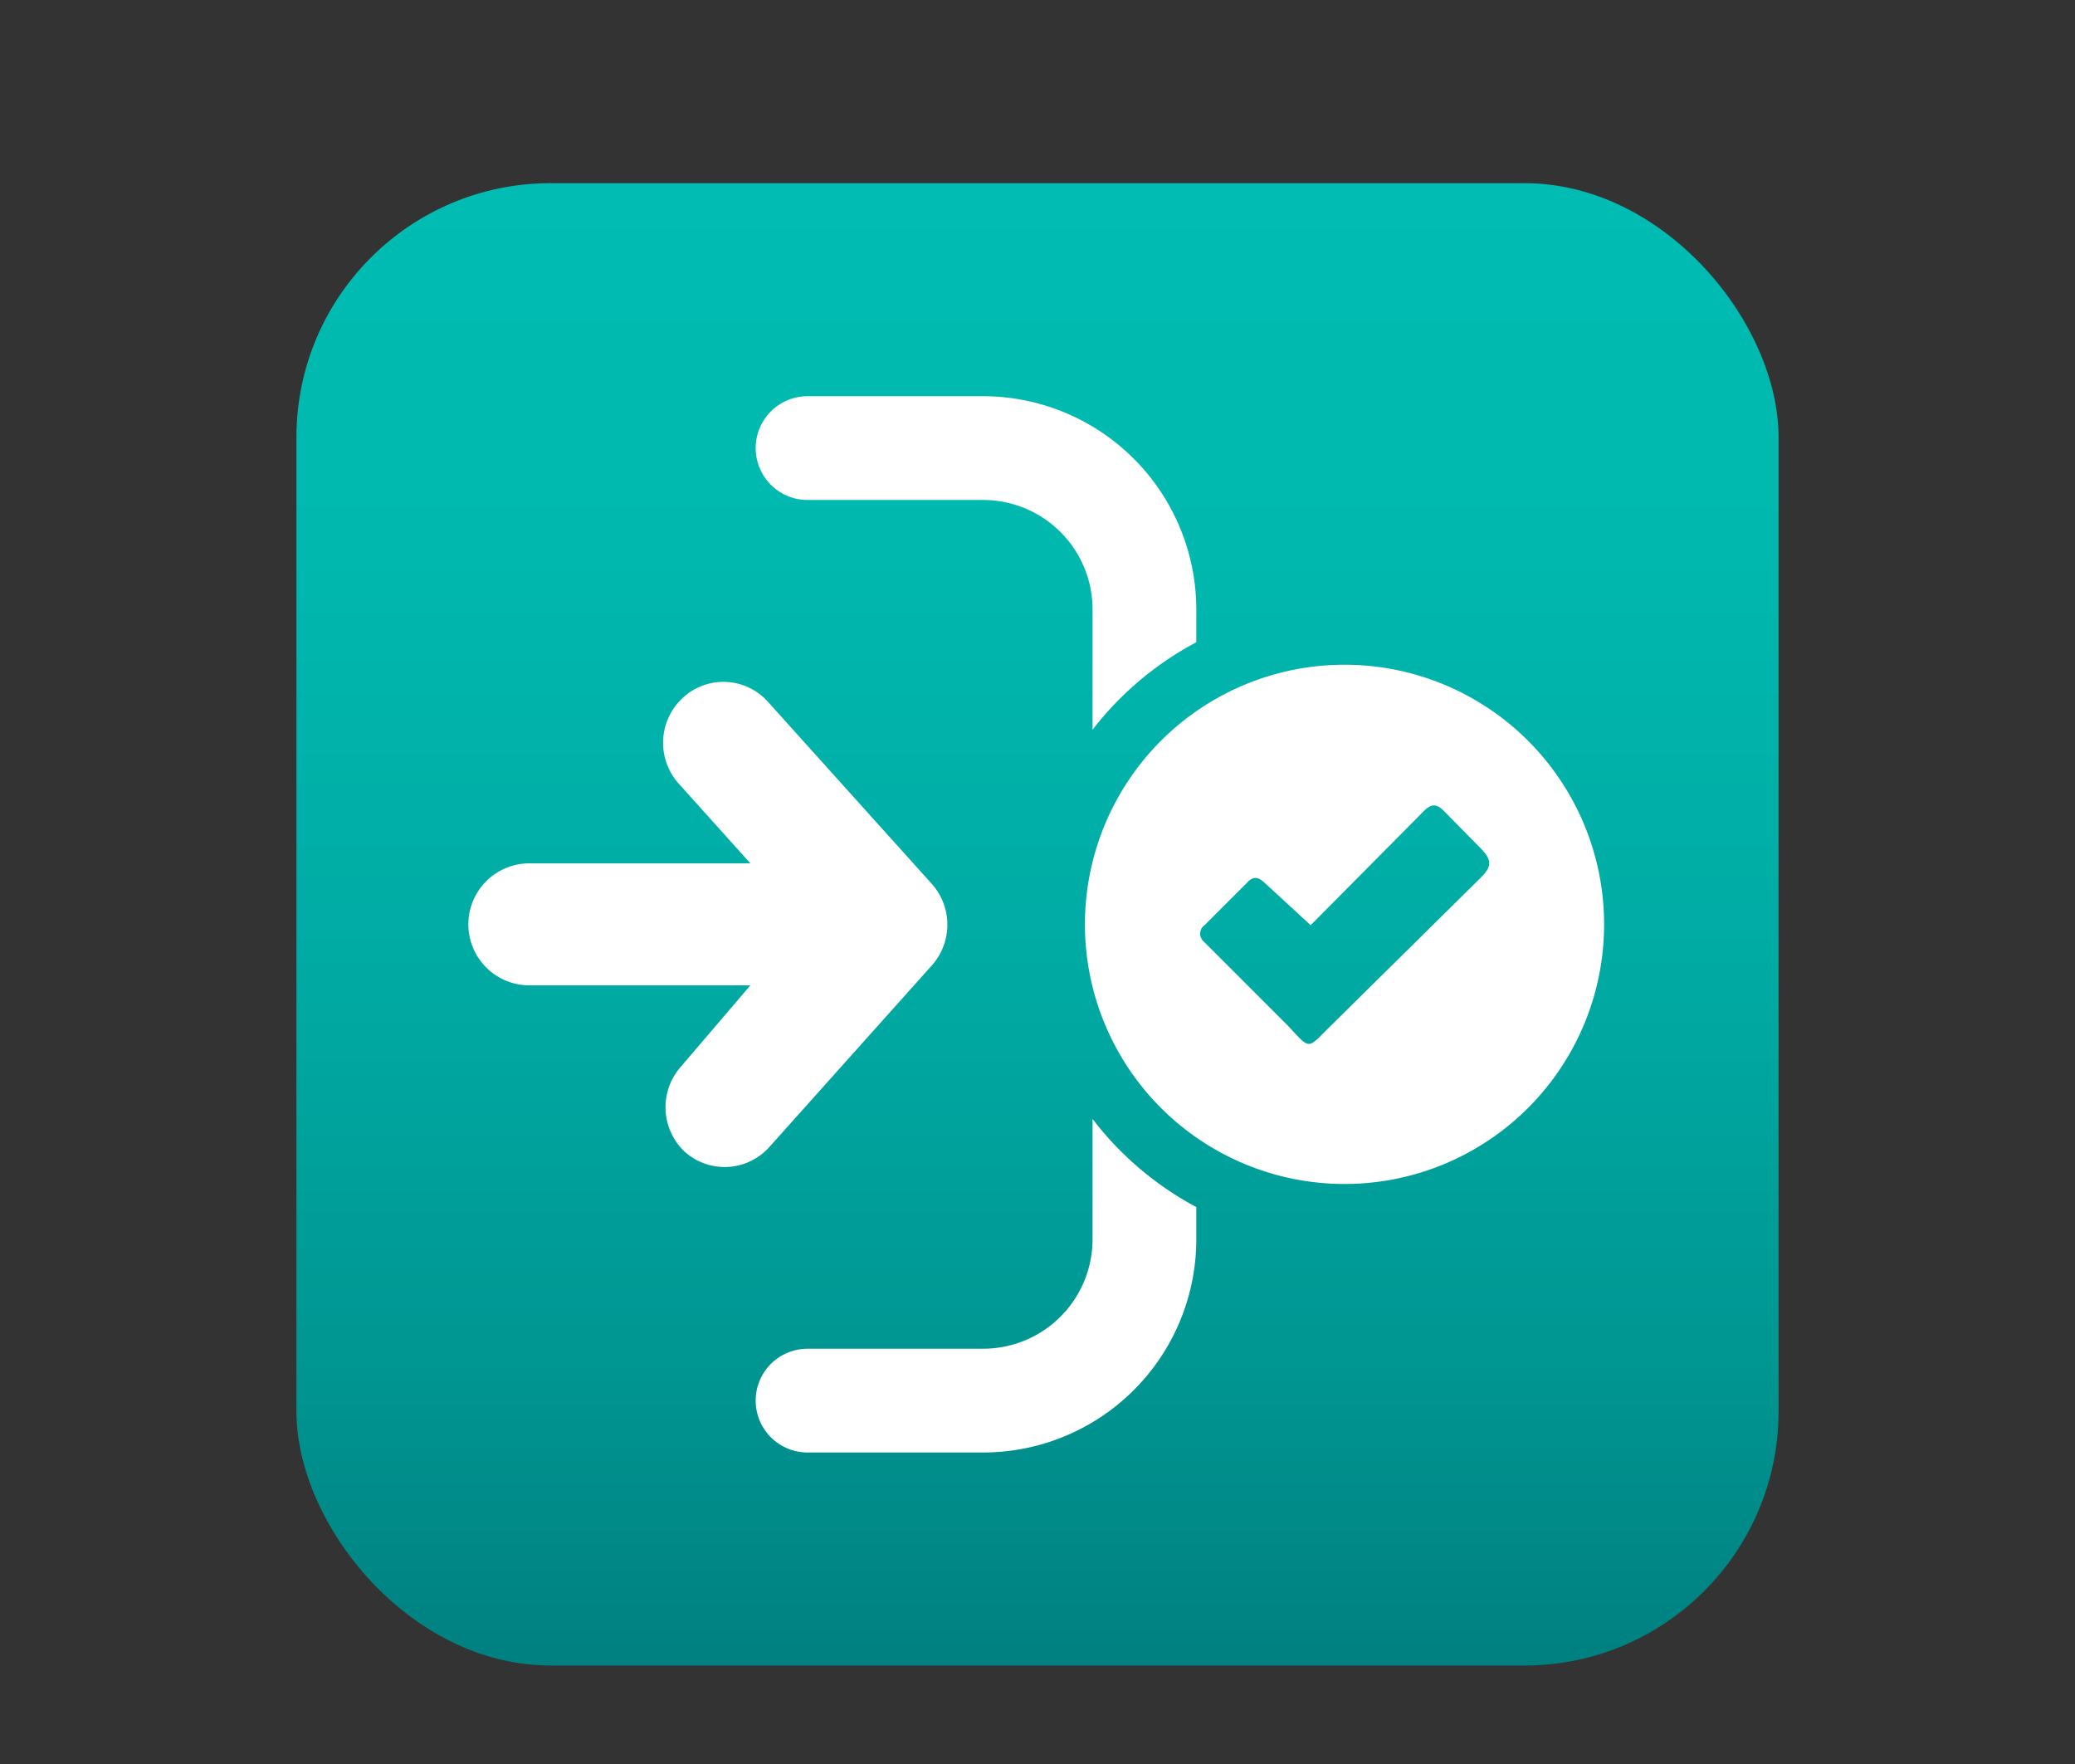 <svg id="Layer_1" data-name="Layer 1" xmlns="http://www.w3.org/2000/svg" xmlns:xlink="http://www.w3.org/1999/xlink" viewBox="0 0 98 83.3"><rect x="0" y="0" width="98" height="83.3" fill="#333333" stroke="none"/><defs><style>.cls-1{fill:url(#linear-gradient);}.cls-2{fill:#fff;}</style><linearGradient id="linear-gradient" x1="49" y1="78.65" x2="49" y2="8.65" gradientUnits="userSpaceOnUse"><stop offset="0" stop-color="teal"/><stop offset="0.21" stop-color="#009692"/><stop offset="0.48" stop-color="#00aba4"/><stop offset="0.75" stop-color="#00b8ae"/><stop offset="1" stop-color="#00bcb2"/></linearGradient></defs><rect class="cls-1" x="14" y="8.65" width="70" height="70" rx="12" ry="12"/><path class="cls-2" d="M35.44,46.53H25a2.88,2.88,0,0,1,0-5.76H35.44L32.05,37a2.89,2.89,0,0,1,.2-4.05,2.82,2.82,0,0,1,4,.17l0,0L44,41.73a2.89,2.89,0,0,1,0,3.87l-7.66,8.56a2.83,2.83,0,0,1-4,.23l0,0a2.89,2.89,0,0,1-.2-4Z"/><path class="cls-2" d="M63.5,31.39h0A12.26,12.26,0,1,0,75.76,43.65,12.26,12.26,0,0,0,63.5,31.39Zm6.43,10.06-7.09,7c-1.11,1.09-.92,1.16-2,0l-4-4a.49.49,0,0,1,.05-.76l2-2c.29-.32.53-.29.84,0h0l2.17,2L67,38.55c.42-.43.69-.78,1.21-.24l1.71,1.74C70.48,40.61,70.46,40.93,69.93,41.45Z"/><path class="cls-2" d="M38.14,23.61h8.3a5.17,5.17,0,0,1,5.16,5.17v5.68a15.14,15.14,0,0,1,4.9-4.13V28.78A10.08,10.08,0,0,0,46.44,18.71h-8.3a2.45,2.45,0,0,0,0,4.9Z"/><path class="cls-2" d="M51.6,52.84v5.69a5.17,5.17,0,0,1-5.16,5.16h-8.3a2.45,2.45,0,0,0,0,4.9h8.3A10.07,10.07,0,0,0,56.5,58.53V57A15.14,15.14,0,0,1,51.6,52.84Z"/></svg>